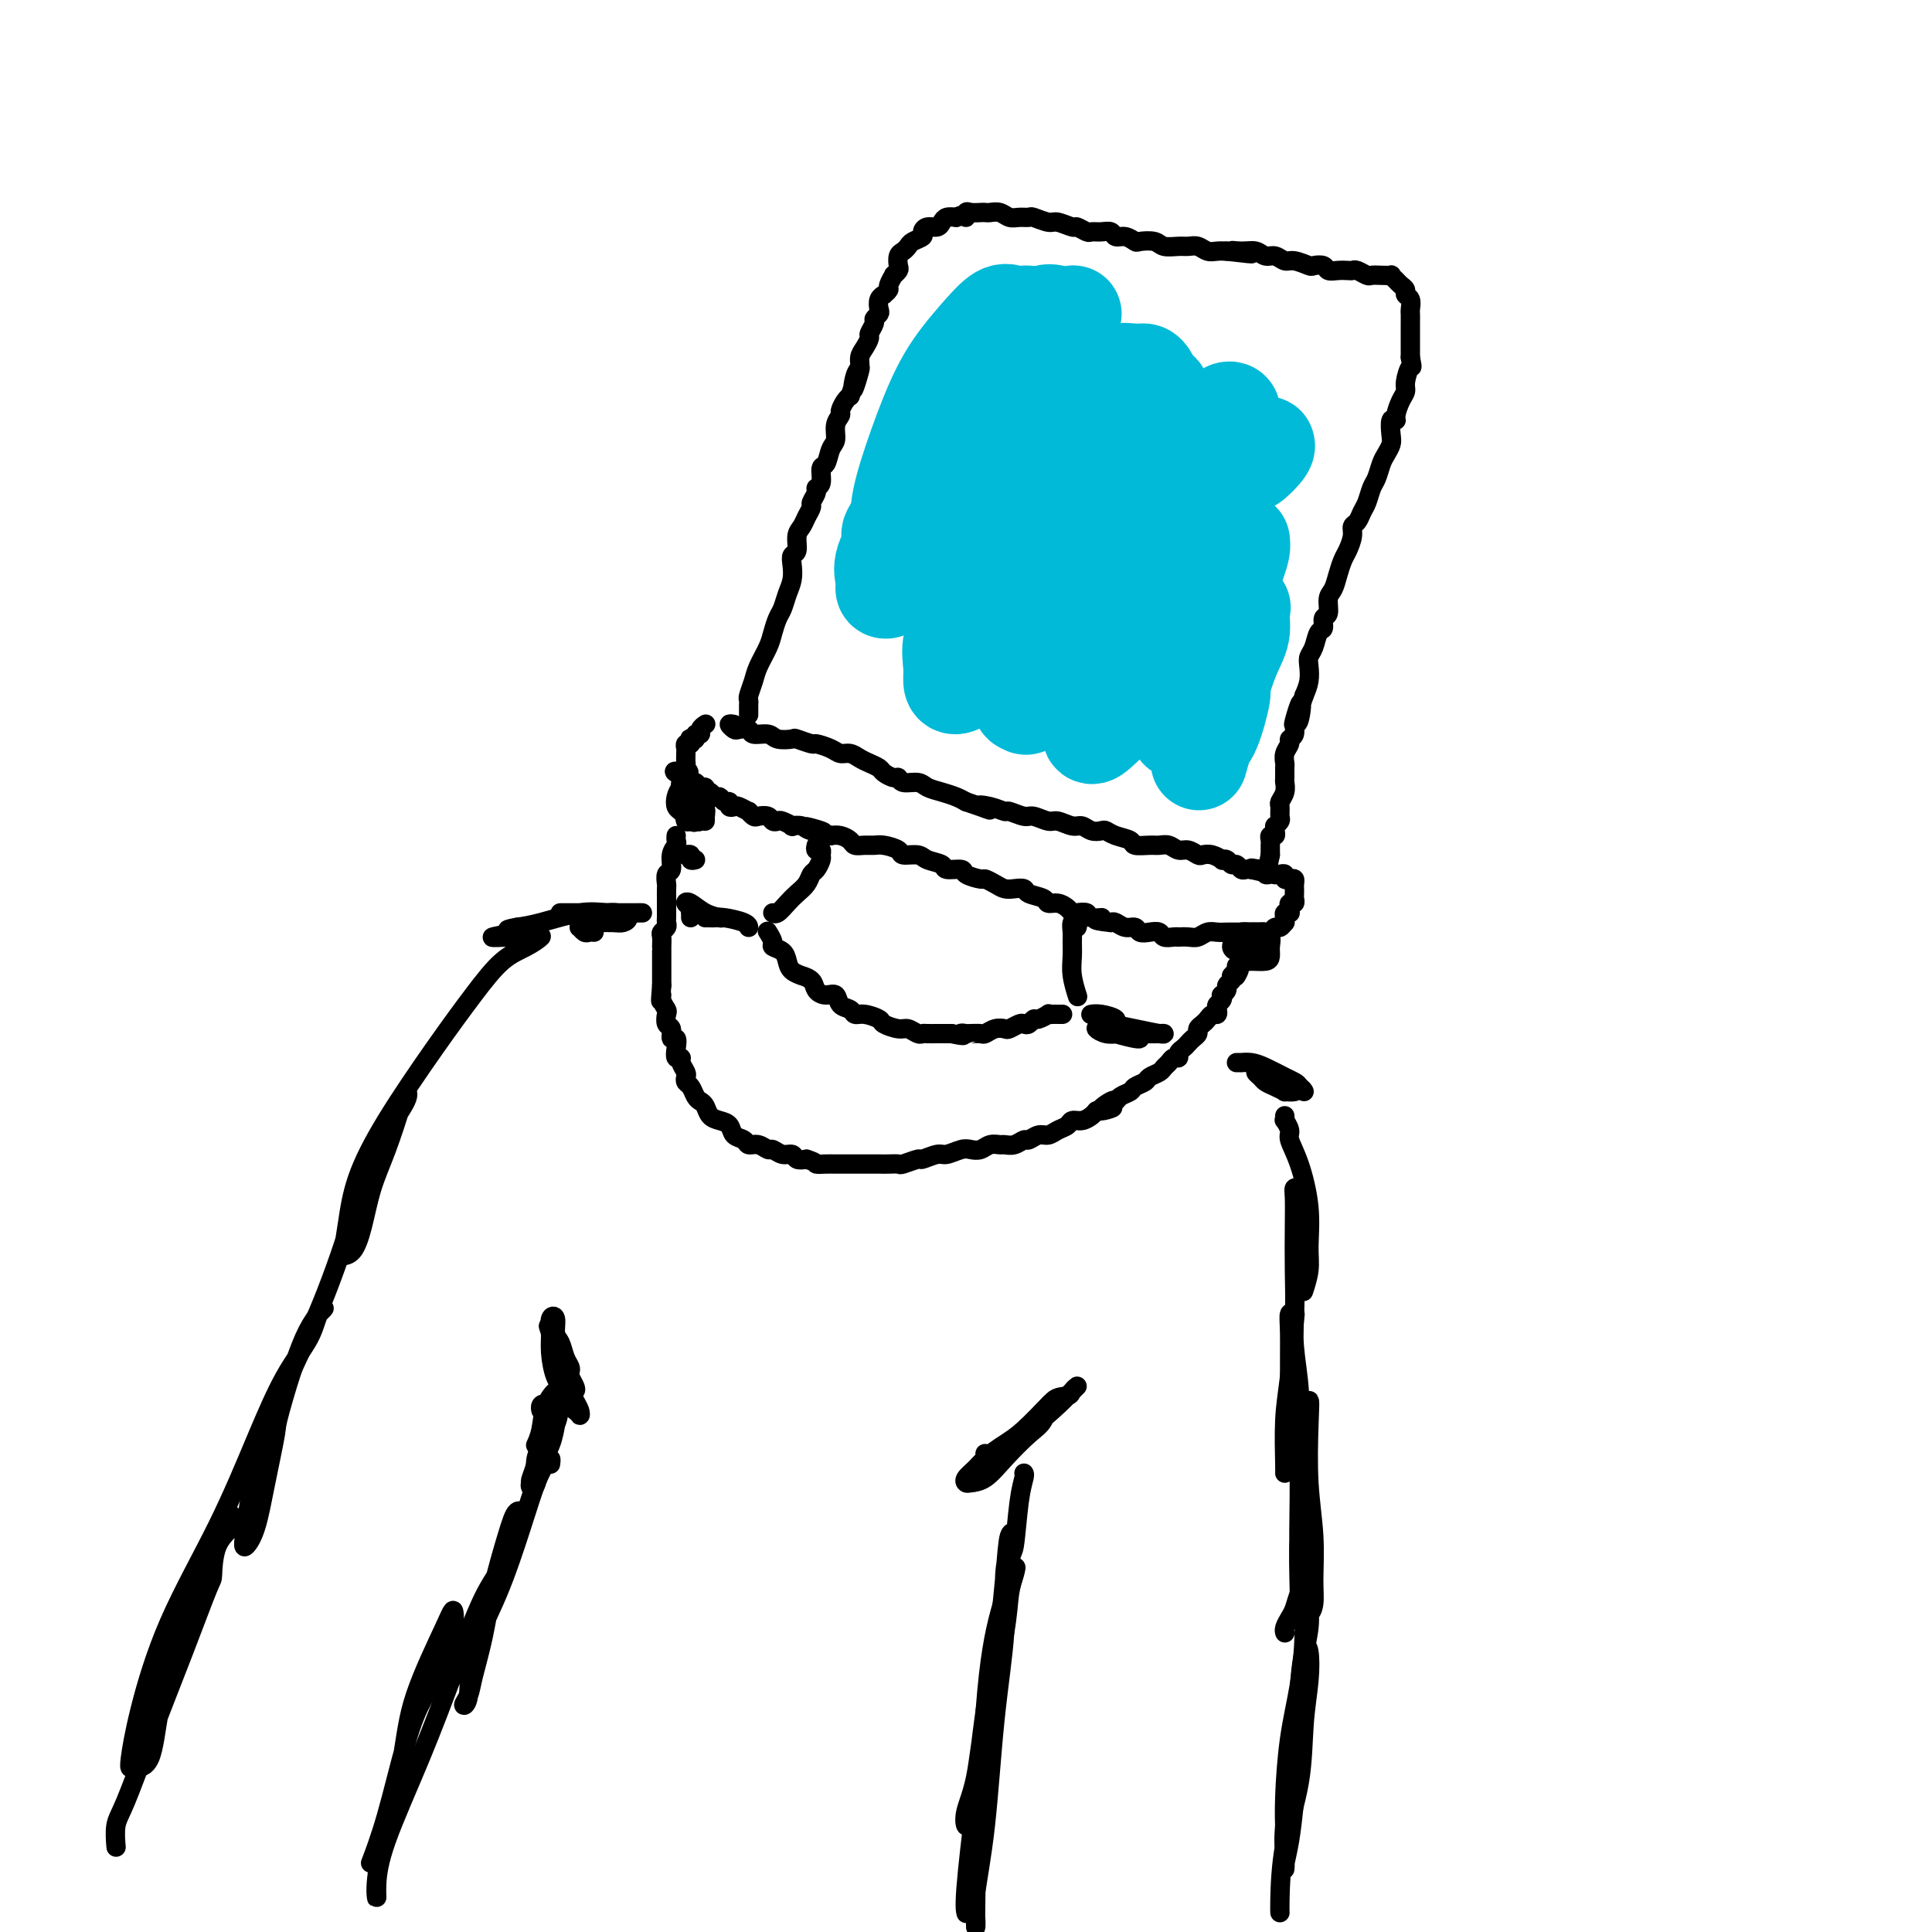 <svg viewBox='0 0 400 400' version='1.1' xmlns='http://www.w3.org/2000/svg' xmlns:xlink='http://www.w3.org/1999/xlink'><g fill='none' stroke='#000000' stroke-width='4' stroke-linecap='round' stroke-linejoin='round'><path d='M155,148c0.002,-0.337 0.004,-0.674 0,-1c-0.004,-0.326 -0.013,-0.641 0,-1c0.013,-0.359 0.049,-0.760 0,-1c-0.049,-0.240 -0.182,-0.318 0,-1c0.182,-0.682 0.679,-1.968 1,-3c0.321,-1.032 0.467,-1.809 1,-3c0.533,-1.191 1.452,-2.797 2,-4c0.548,-1.203 0.725,-2.002 1,-3c0.275,-0.998 0.648,-2.196 1,-3c0.352,-0.804 0.682,-1.214 1,-2c0.318,-0.786 0.625,-1.949 1,-3c0.375,-1.051 0.818,-1.990 1,-3c0.182,-1.010 0.104,-2.091 0,-3c-0.104,-0.909 -0.236,-1.647 0,-2c0.236,-0.353 0.838,-0.322 1,-1c0.162,-0.678 -0.115,-2.064 0,-3c0.115,-0.936 0.623,-1.420 1,-2c0.377,-0.580 0.622,-1.255 1,-2c0.378,-0.745 0.890,-1.559 1,-2c0.110,-0.441 -0.182,-0.507 0,-1c0.182,-0.493 0.836,-1.411 1,-2c0.164,-0.589 -0.164,-0.847 0,-1c0.164,-0.153 0.818,-0.200 1,-1c0.182,-0.800 -0.110,-2.353 0,-3c0.110,-0.647 0.622,-0.387 1,-1c0.378,-0.613 0.622,-2.100 1,-3c0.378,-0.900 0.889,-1.215 1,-2c0.111,-0.785 -0.177,-2.042 0,-3c0.177,-0.958 0.821,-1.618 1,-2c0.179,-0.382 -0.106,-0.488 0,-1c0.106,-0.512 0.602,-1.432 1,-2c0.398,-0.568 0.699,-0.784 1,-1'/><path d='M176,82c3.492,-10.567 1.723,-3.986 1,-2c-0.723,1.986 -0.400,-0.624 0,-2c0.400,-1.376 0.877,-1.520 1,-2c0.123,-0.480 -0.106,-1.298 0,-2c0.106,-0.702 0.549,-1.287 1,-2c0.451,-0.713 0.909,-1.553 1,-2c0.091,-0.447 -0.186,-0.500 0,-1c0.186,-0.500 0.833,-1.447 1,-2c0.167,-0.553 -0.147,-0.713 0,-1c0.147,-0.287 0.756,-0.703 1,-1c0.244,-0.297 0.122,-0.475 0,-1c-0.122,-0.525 -0.244,-1.396 0,-2c0.244,-0.604 0.854,-0.940 1,-1c0.146,-0.060 -0.172,0.157 0,0c0.172,-0.157 0.834,-0.686 1,-1c0.166,-0.314 -0.166,-0.412 0,-1c0.166,-0.588 0.828,-1.667 1,-2c0.172,-0.333 -0.147,0.080 0,0c0.147,-0.080 0.761,-0.651 1,-1c0.239,-0.349 0.104,-0.475 0,-1c-0.104,-0.525 -0.178,-1.450 0,-2c0.178,-0.550 0.607,-0.724 1,-1c0.393,-0.276 0.748,-0.652 1,-1c0.252,-0.348 0.400,-0.667 1,-1c0.600,-0.333 1.652,-0.681 2,-1c0.348,-0.319 -0.010,-0.611 0,-1c0.010,-0.389 0.387,-0.875 1,-1c0.613,-0.125 1.463,0.111 2,0c0.537,-0.111 0.760,-0.568 1,-1c0.240,-0.432 0.497,-0.838 1,-1c0.503,-0.162 1.251,-0.081 2,0'/><path d='M198,45c2.318,-1.177 2.113,-0.119 2,0c-0.113,0.119 -0.133,-0.700 0,-1c0.133,-0.300 0.420,-0.081 1,0c0.580,0.081 1.454,0.026 2,0c0.546,-0.026 0.765,-0.021 1,0c0.235,0.021 0.487,0.058 1,0c0.513,-0.058 1.287,-0.213 2,0c0.713,0.213 1.364,0.793 2,1c0.636,0.207 1.257,0.040 2,0c0.743,-0.040 1.607,0.046 2,0c0.393,-0.046 0.314,-0.224 1,0c0.686,0.224 2.138,0.848 3,1c0.862,0.152 1.133,-0.170 2,0c0.867,0.170 2.329,0.830 3,1c0.671,0.170 0.551,-0.152 1,0c0.449,0.152 1.468,0.777 2,1c0.532,0.223 0.579,0.045 1,0c0.421,-0.045 1.216,0.044 2,0c0.784,-0.044 1.556,-0.222 2,0c0.444,0.222 0.560,0.843 1,1c0.440,0.157 1.205,-0.150 2,0c0.795,0.150 1.620,0.758 2,1c0.380,0.242 0.314,0.118 1,0c0.686,-0.118 2.123,-0.229 3,0c0.877,0.229 1.194,0.797 2,1c0.806,0.203 2.103,0.040 3,0c0.897,-0.040 1.395,0.042 2,0c0.605,-0.042 1.317,-0.207 2,0c0.683,0.207 1.338,0.787 2,1c0.662,0.213 1.332,0.061 2,0c0.668,-0.061 1.334,-0.030 2,0'/><path d='M254,52c9.097,1.078 3.841,0.274 2,0c-1.841,-0.274 -0.266,-0.017 1,0c1.266,0.017 2.225,-0.207 3,0c0.775,0.207 1.367,0.844 2,1c0.633,0.156 1.306,-0.168 2,0c0.694,0.168 1.408,0.829 2,1c0.592,0.171 1.061,-0.146 2,0c0.939,0.146 2.348,0.757 3,1c0.652,0.243 0.545,0.118 1,0c0.455,-0.118 1.470,-0.227 2,0c0.530,0.227 0.575,0.792 1,1c0.425,0.208 1.231,0.060 2,0c0.769,-0.060 1.501,-0.030 2,0c0.499,0.030 0.766,0.061 1,0c0.234,-0.061 0.435,-0.212 1,0c0.565,0.212 1.496,0.788 2,1c0.504,0.212 0.583,0.060 1,0c0.417,-0.060 1.172,-0.027 2,0c0.828,0.027 1.728,0.049 2,0c0.272,-0.049 -0.086,-0.167 0,0c0.086,0.167 0.615,0.621 1,1c0.385,0.379 0.625,0.683 1,1c0.375,0.317 0.885,0.647 1,1c0.115,0.353 -0.165,0.728 0,1c0.165,0.272 0.776,0.440 1,1c0.224,0.560 0.060,1.514 0,2c-0.060,0.486 -0.016,0.506 0,1c0.016,0.494 0.004,1.462 0,2c-0.004,0.538 -0.001,0.645 0,1c0.001,0.355 0.000,0.959 0,2c-0.000,1.041 -0.000,2.521 0,4'/><path d='M292,74c0.528,2.773 0.348,1.706 0,2c-0.348,0.294 -0.863,1.950 -1,3c-0.137,1.050 0.103,1.494 0,2c-0.103,0.506 -0.550,1.074 -1,2c-0.450,0.926 -0.904,2.212 -1,3c-0.096,0.788 0.168,1.079 0,1c-0.168,-0.079 -0.766,-0.528 -1,0c-0.234,0.528 -0.104,2.032 0,3c0.104,0.968 0.183,1.399 0,2c-0.183,0.601 -0.626,1.372 -1,2c-0.374,0.628 -0.678,1.112 -1,2c-0.322,0.888 -0.663,2.178 -1,3c-0.337,0.822 -0.669,1.175 -1,2c-0.331,0.825 -0.662,2.121 -1,3c-0.338,0.879 -0.682,1.342 -1,2c-0.318,0.658 -0.610,1.512 -1,2c-0.390,0.488 -0.878,0.609 -1,1c-0.122,0.391 0.122,1.053 0,2c-0.122,0.947 -0.611,2.178 -1,3c-0.389,0.822 -0.677,1.236 -1,2c-0.323,0.764 -0.679,1.877 -1,3c-0.321,1.123 -0.607,2.256 -1,3c-0.393,0.744 -0.893,1.101 -1,2c-0.107,0.899 0.179,2.342 0,3c-0.179,0.658 -0.822,0.533 -1,1c-0.178,0.467 0.110,1.528 0,2c-0.110,0.472 -0.617,0.356 -1,1c-0.383,0.644 -0.641,2.048 -1,3c-0.359,0.952 -0.818,1.451 -1,2c-0.182,0.549 -0.088,1.148 0,2c0.088,0.852 0.168,1.958 0,3c-0.168,1.042 -0.584,2.021 -1,3'/><path d='M270,144c-3.647,11.108 -1.766,3.880 -1,2c0.766,-1.880 0.416,1.590 0,3c-0.416,1.410 -0.900,0.762 -1,1c-0.100,0.238 0.183,1.363 0,2c-0.183,0.637 -0.834,0.785 -1,1c-0.166,0.215 0.152,0.495 0,1c-0.152,0.505 -0.773,1.234 -1,2c-0.227,0.766 -0.060,1.570 0,2c0.060,0.430 0.012,0.486 0,1c-0.012,0.514 0.011,1.484 0,2c-0.011,0.516 -0.056,0.576 0,1c0.056,0.424 0.212,1.213 0,2c-0.212,0.787 -0.793,1.574 -1,2c-0.207,0.426 -0.041,0.492 0,1c0.041,0.508 -0.042,1.459 0,2c0.042,0.541 0.208,0.671 0,1c-0.208,0.329 -0.792,0.858 -1,1c-0.208,0.142 -0.042,-0.103 0,0c0.042,0.103 -0.041,0.553 0,1c0.041,0.447 0.207,0.889 0,1c-0.207,0.111 -0.788,-0.111 -1,0c-0.212,0.111 -0.057,0.555 0,1c0.057,0.445 0.015,0.893 0,1c-0.015,0.107 -0.004,-0.125 0,0c0.004,0.125 0.001,0.607 0,1c-0.001,0.393 -0.001,0.696 0,1'/><path d='M263,177c-1.167,5.500 -0.583,2.750 0,0'/><path d='M152,150c-0.521,-0.111 -1.042,-0.222 -1,0c0.042,0.222 0.648,0.776 1,1c0.352,0.224 0.449,0.116 1,0c0.551,-0.116 1.556,-0.241 2,0c0.444,0.241 0.326,0.848 1,1c0.674,0.152 2.139,-0.151 3,0c0.861,0.151 1.118,0.758 2,1c0.882,0.242 2.390,0.120 3,0c0.610,-0.120 0.323,-0.238 1,0c0.677,0.238 2.317,0.834 3,1c0.683,0.166 0.410,-0.096 1,0c0.590,0.096 2.045,0.551 3,1c0.955,0.449 1.412,0.894 2,1c0.588,0.106 1.308,-0.127 2,0c0.692,0.127 1.355,0.612 2,1c0.645,0.388 1.273,0.677 2,1c0.727,0.323 1.555,0.679 2,1c0.445,0.321 0.507,0.607 1,1c0.493,0.393 1.415,0.893 2,1c0.585,0.107 0.831,-0.179 1,0c0.169,0.179 0.261,0.821 1,1c0.739,0.179 2.123,-0.107 3,0c0.877,0.107 1.245,0.606 2,1c0.755,0.394 1.895,0.683 3,1c1.105,0.317 2.173,0.662 3,1c0.827,0.338 1.414,0.669 2,1'/><path d='M200,166c8.031,2.719 4.109,1.517 3,1c-1.109,-0.517 0.594,-0.350 2,0c1.406,0.350 2.516,0.882 3,1c0.484,0.118 0.341,-0.180 1,0c0.659,0.180 2.120,0.837 3,1c0.880,0.163 1.180,-0.168 2,0c0.820,0.168 2.159,0.833 3,1c0.841,0.167 1.185,-0.165 2,0c0.815,0.165 2.102,0.828 3,1c0.898,0.172 1.408,-0.147 2,0c0.592,0.147 1.266,0.760 2,1c0.734,0.240 1.529,0.107 2,0c0.471,-0.107 0.619,-0.186 1,0c0.381,0.186 0.994,0.639 2,1c1.006,0.361 2.405,0.632 3,1c0.595,0.368 0.386,0.835 1,1c0.614,0.165 2.051,0.029 3,0c0.949,-0.029 1.410,0.048 2,0c0.590,-0.048 1.309,-0.223 2,0c0.691,0.223 1.353,0.843 2,1c0.647,0.157 1.277,-0.150 2,0c0.723,0.150 1.538,0.759 2,1c0.462,0.241 0.572,0.116 1,0c0.428,-0.116 1.175,-0.223 2,0c0.825,0.223 1.726,0.777 2,1c0.274,0.223 -0.081,0.116 0,0c0.081,-0.116 0.599,-0.241 1,0c0.401,0.241 0.685,0.849 1,1c0.315,0.151 0.662,-0.155 1,0c0.338,0.155 0.668,0.773 1,1c0.332,0.227 0.666,0.065 1,0c0.334,-0.065 0.667,-0.032 1,0'/><path d='M259,180c9.310,2.161 3.086,0.565 1,0c-2.086,-0.565 -0.034,-0.099 1,0c1.034,0.099 1.050,-0.169 1,0c-0.050,0.169 -0.167,0.776 0,1c0.167,0.224 0.618,0.064 1,0c0.382,-0.064 0.693,-0.031 1,0c0.307,0.031 0.608,0.060 1,0c0.392,-0.060 0.876,-0.210 1,0c0.124,0.210 -0.110,0.778 0,1c0.110,0.222 0.565,0.097 1,0c0.435,-0.097 0.849,-0.167 1,0c0.151,0.167 0.040,0.569 0,1c-0.040,0.431 -0.010,0.890 0,1c0.010,0.110 -0.001,-0.129 0,0c0.001,0.129 0.014,0.626 0,1c-0.014,0.374 -0.055,0.626 0,1c0.055,0.374 0.207,0.870 0,1c-0.207,0.130 -0.773,-0.106 -1,0c-0.227,0.106 -0.113,0.553 0,1'/><path d='M267,188c-0.171,1.152 -0.099,1.031 0,1c0.099,-0.031 0.223,0.029 0,0c-0.223,-0.029 -0.795,-0.147 -1,0c-0.205,0.147 -0.044,0.560 0,1c0.044,0.440 -0.030,0.906 0,1c0.030,0.094 0.162,-0.185 0,0c-0.162,0.185 -0.620,0.834 -1,1c-0.380,0.166 -0.682,-0.152 -1,0c-0.318,0.152 -0.653,0.773 -1,1c-0.347,0.227 -0.708,0.061 -1,0c-0.292,-0.061 -0.515,-0.016 -1,0c-0.485,0.016 -1.232,0.005 -2,0c-0.768,-0.005 -1.557,-0.002 -2,0c-0.443,0.002 -0.542,0.004 -1,0c-0.458,-0.004 -1.277,-0.015 -2,0c-0.723,0.015 -1.350,0.057 -2,0c-0.650,-0.057 -1.322,-0.211 -2,0c-0.678,0.211 -1.360,0.788 -2,1c-0.640,0.212 -1.236,0.058 -2,0c-0.764,-0.058 -1.695,-0.019 -2,0c-0.305,0.019 0.018,0.019 0,0c-0.018,-0.019 -0.376,-0.057 -1,0c-0.624,0.057 -1.514,0.207 -2,0c-0.486,-0.207 -0.567,-0.773 -1,-1c-0.433,-0.227 -1.219,-0.117 -2,0c-0.781,0.117 -1.557,0.241 -2,0c-0.443,-0.241 -0.552,-0.848 -1,-1c-0.448,-0.152 -1.236,0.151 -2,0c-0.764,-0.151 -1.504,-0.758 -2,-1c-0.496,-0.242 -0.748,-0.121 -1,0'/><path d='M230,191c-5.445,-0.552 -2.558,-0.932 -2,-1c0.558,-0.068 -1.212,0.175 -2,0c-0.788,-0.175 -0.595,-0.769 -1,-1c-0.405,-0.231 -1.408,-0.100 -2,0c-0.592,0.100 -0.772,0.167 -1,0c-0.228,-0.167 -0.503,-0.569 -1,-1c-0.497,-0.431 -1.218,-0.890 -2,-1c-0.782,-0.110 -1.627,0.128 -2,0c-0.373,-0.128 -0.274,-0.622 -1,-1c-0.726,-0.378 -2.277,-0.640 -3,-1c-0.723,-0.360 -0.618,-0.818 -1,-1c-0.382,-0.182 -1.252,-0.086 -2,0c-0.748,0.086 -1.374,0.164 -2,0c-0.626,-0.164 -1.251,-0.570 -2,-1c-0.749,-0.430 -1.623,-0.885 -2,-1c-0.377,-0.115 -0.256,0.110 -1,0c-0.744,-0.110 -2.353,-0.554 -3,-1c-0.647,-0.446 -0.332,-0.894 -1,-1c-0.668,-0.106 -2.320,0.130 -3,0c-0.680,-0.130 -0.390,-0.626 -1,-1c-0.610,-0.374 -2.121,-0.626 -3,-1c-0.879,-0.374 -1.128,-0.871 -2,-1c-0.872,-0.129 -2.369,0.109 -3,0c-0.631,-0.109 -0.397,-0.564 -1,-1c-0.603,-0.436 -2.045,-0.852 -3,-1c-0.955,-0.148 -1.425,-0.029 -2,0c-0.575,0.029 -1.256,-0.031 -2,0c-0.744,0.031 -1.550,0.153 -2,0c-0.450,-0.153 -0.544,-0.580 -1,-1c-0.456,-0.420 -1.273,-0.834 -2,-1c-0.727,-0.166 -1.363,-0.083 -2,0'/><path d='M172,173c-9.327,-3.027 -3.646,-1.595 -2,-1c1.646,0.595 -0.743,0.352 -2,0c-1.257,-0.352 -1.383,-0.812 -2,-1c-0.617,-0.188 -1.724,-0.102 -2,0c-0.276,0.102 0.278,0.220 0,0c-0.278,-0.220 -1.388,-0.777 -2,-1c-0.612,-0.223 -0.727,-0.111 -1,0c-0.273,0.111 -0.704,0.222 -1,0c-0.296,-0.222 -0.456,-0.776 -1,-1c-0.544,-0.224 -1.473,-0.116 -2,0c-0.527,0.116 -0.652,0.241 -1,0c-0.348,-0.241 -0.920,-0.848 -1,-1c-0.080,-0.152 0.333,0.151 0,0c-0.333,-0.151 -1.413,-0.757 -2,-1c-0.587,-0.243 -0.682,-0.122 -1,0c-0.318,0.122 -0.859,0.244 -1,0c-0.141,-0.244 0.117,-0.854 0,-1c-0.117,-0.146 -0.609,0.171 -1,0c-0.391,-0.171 -0.679,-0.829 -1,-1c-0.321,-0.171 -0.674,0.146 -1,0c-0.326,-0.146 -0.626,-0.756 -1,-1c-0.374,-0.244 -0.821,-0.122 -1,0c-0.179,0.122 -0.089,0.244 0,0c0.089,-0.244 0.179,-0.853 0,-1c-0.179,-0.147 -0.625,0.167 -1,0c-0.375,-0.167 -0.678,-0.814 -1,-1c-0.322,-0.186 -0.663,0.090 -1,0c-0.337,-0.090 -0.668,-0.545 -1,-1'/><path d='M142,161c-4.641,-2.041 -1.244,-1.142 0,-1c1.244,0.142 0.333,-0.472 0,-1c-0.333,-0.528 -0.090,-0.969 0,-1c0.090,-0.031 0.028,0.346 0,0c-0.028,-0.346 -0.021,-1.417 0,-2c0.021,-0.583 0.057,-0.678 0,-1c-0.057,-0.322 -0.207,-0.870 0,-1c0.207,-0.130 0.772,0.157 1,0c0.228,-0.157 0.118,-0.759 0,-1c-0.118,-0.241 -0.243,-0.120 0,0c0.243,0.120 0.853,0.239 1,0c0.147,-0.239 -0.171,-0.835 0,-1c0.171,-0.165 0.829,0.100 1,0c0.171,-0.100 -0.146,-0.565 0,-1c0.146,-0.435 0.756,-0.838 1,-1c0.244,-0.162 0.122,-0.081 0,0'/><path d='M169,175c-0.115,0.449 -0.230,0.898 0,1c0.230,0.102 0.805,-0.142 1,0c0.195,0.142 0.012,0.671 0,1c-0.012,0.329 0.149,0.458 0,1c-0.149,0.542 -0.606,1.496 -1,2c-0.394,0.504 -0.725,0.559 -1,1c-0.275,0.441 -0.494,1.267 -1,2c-0.506,0.733 -1.299,1.373 -2,2c-0.701,0.627 -1.312,1.240 -2,2c-0.688,0.760 -1.455,1.666 -2,2c-0.545,0.334 -0.870,0.095 -1,0c-0.130,-0.095 -0.065,-0.048 0,0'/><path d='M223,192c0.113,-0.373 0.227,-0.747 0,-1c-0.227,-0.253 -0.794,-0.386 -1,0c-0.206,0.386 -0.051,1.292 0,2c0.051,0.708 -0.000,1.219 0,2c0.000,0.781 0.053,1.831 0,3c-0.053,1.169 -0.210,2.458 0,4c0.210,1.542 0.787,3.338 1,4c0.213,0.662 0.061,0.189 0,0c-0.061,-0.189 -0.030,-0.095 0,0'/><path d='M159,193c0.034,0.054 0.068,0.108 0,0c-0.068,-0.108 -0.239,-0.377 0,0c0.239,0.377 0.889,1.400 1,2c0.111,0.600 -0.316,0.778 0,1c0.316,0.222 1.375,0.490 2,1c0.625,0.510 0.815,1.263 1,2c0.185,0.737 0.363,1.458 1,2c0.637,0.542 1.731,0.906 2,1c0.269,0.094 -0.289,-0.082 0,0c0.289,0.082 1.424,0.421 2,1c0.576,0.579 0.592,1.398 1,2c0.408,0.602 1.208,0.988 2,1c0.792,0.012 1.576,-0.352 2,0c0.424,0.352 0.489,1.418 1,2c0.511,0.582 1.469,0.681 2,1c0.531,0.319 0.635,0.860 1,1c0.365,0.140 0.989,-0.121 2,0c1.011,0.121 2.407,0.625 3,1c0.593,0.375 0.383,0.622 1,1c0.617,0.378 2.062,0.886 3,1c0.938,0.114 1.368,-0.166 2,0c0.632,0.166 1.464,0.776 2,1c0.536,0.224 0.776,0.060 1,0c0.224,-0.060 0.431,-0.016 1,0c0.569,0.016 1.499,0.004 2,0c0.501,-0.004 0.572,-0.001 1,0c0.428,0.001 1.214,0.001 2,0'/><path d='M197,214c3.639,0.773 2.236,0.207 2,0c-0.236,-0.207 0.696,-0.054 1,0c0.304,0.054 -0.018,0.011 0,0c0.018,-0.011 0.376,0.011 1,0c0.624,-0.011 1.514,-0.054 2,0c0.486,0.054 0.568,0.207 1,0c0.432,-0.207 1.215,-0.774 2,-1c0.785,-0.226 1.572,-0.112 2,0c0.428,0.112 0.496,0.222 1,0c0.504,-0.222 1.443,-0.776 2,-1c0.557,-0.224 0.731,-0.116 1,0c0.269,0.116 0.631,0.241 1,0c0.369,-0.241 0.743,-0.849 1,-1c0.257,-0.151 0.397,0.156 1,0c0.603,-0.156 1.668,-0.774 2,-1c0.332,-0.226 -0.068,-0.061 0,0c0.068,0.061 0.606,0.016 1,0c0.394,-0.016 0.645,-0.004 1,0c0.355,0.004 0.816,0.001 1,0c0.184,-0.001 0.092,-0.001 0,0'/><path d='M146,170c0.000,-0.422 0.000,-0.844 0,-1c0.000,-0.156 0.000,-0.044 0,0c0.000,0.044 0.000,0.022 0,0'/><path d='M146,169c-0.013,-0.382 -0.046,-0.835 0,-1c0.046,-0.165 0.171,-0.040 0,0c-0.171,0.040 -0.638,-0.004 -1,0c-0.362,0.004 -0.620,0.058 -1,0c-0.380,-0.058 -0.884,-0.226 -1,0c-0.116,0.226 0.154,0.846 0,1c-0.154,0.154 -0.732,-0.158 -1,0c-0.268,0.158 -0.226,0.785 0,1c0.226,0.215 0.635,0.017 1,0c0.365,-0.017 0.687,0.146 1,0c0.313,-0.146 0.617,-0.602 1,-1c0.383,-0.398 0.846,-0.737 1,-1c0.154,-0.263 0.000,-0.450 0,-1c-0.000,-0.550 0.154,-1.465 0,-2c-0.154,-0.535 -0.616,-0.691 -1,-1c-0.384,-0.309 -0.691,-0.770 -1,-1c-0.309,-0.230 -0.619,-0.230 -1,0c-0.381,0.230 -0.834,0.691 -1,1c-0.166,0.309 -0.045,0.468 0,1c0.045,0.532 0.013,1.438 0,2c-0.013,0.562 -0.006,0.781 0,1'/><path d='M142,168c-0.419,0.941 -0.466,0.795 0,1c0.466,0.205 1.446,0.761 2,1c0.554,0.239 0.681,0.162 1,0c0.319,-0.162 0.830,-0.410 1,-1c0.170,-0.590 -0.001,-1.521 0,-2c0.001,-0.479 0.173,-0.507 0,-1c-0.173,-0.493 -0.691,-1.450 -1,-2c-0.309,-0.550 -0.408,-0.694 -1,-1c-0.592,-0.306 -1.675,-0.773 -2,-1c-0.325,-0.227 0.109,-0.212 0,0c-0.109,0.212 -0.762,0.621 -1,1c-0.238,0.379 -0.060,0.728 0,1c0.060,0.272 0.001,0.468 0,1c-0.001,0.532 0.055,1.400 0,2c-0.055,0.600 -0.221,0.933 0,1c0.221,0.067 0.829,-0.132 1,0c0.171,0.132 -0.094,0.596 0,1c0.094,0.404 0.548,0.747 1,1c0.452,0.253 0.903,0.415 1,0c0.097,-0.415 -0.159,-1.408 0,-2c0.159,-0.592 0.732,-0.785 1,-1c0.268,-0.215 0.230,-0.453 0,-1c-0.230,-0.547 -0.654,-1.402 -1,-2c-0.346,-0.598 -0.615,-0.939 -1,-1c-0.385,-0.061 -0.888,0.159 -1,0c-0.112,-0.159 0.165,-0.696 0,-1c-0.165,-0.304 -0.772,-0.376 -1,0c-0.228,0.376 -0.076,1.201 0,2c0.076,0.799 0.076,1.574 0,2c-0.076,0.426 -0.228,0.504 0,1c0.228,0.496 0.834,1.411 1,2c0.166,0.589 -0.109,0.851 0,1c0.109,0.149 0.603,0.185 1,0c0.397,-0.185 0.699,-0.593 1,-1'/><path d='M144,169c0.538,0.661 0.883,-1.185 1,-2c0.117,-0.815 0.008,-0.597 0,-1c-0.008,-0.403 0.086,-1.426 0,-2c-0.086,-0.574 -0.352,-0.698 -1,-1c-0.648,-0.302 -1.677,-0.782 -2,-1c-0.323,-0.218 0.060,-0.175 0,0c-0.060,0.175 -0.562,0.481 -1,1c-0.438,0.519 -0.812,1.250 -1,2c-0.188,0.750 -0.191,1.519 0,2c0.191,0.481 0.576,0.675 1,1c0.424,0.325 0.888,0.782 1,1c0.112,0.218 -0.127,0.199 0,0c0.127,-0.199 0.619,-0.576 1,-1c0.381,-0.424 0.652,-0.895 1,-1c0.348,-0.105 0.773,0.154 1,0c0.227,-0.154 0.257,-0.722 0,-1c-0.257,-0.278 -0.800,-0.267 -1,0c-0.200,0.267 -0.057,0.791 0,1c0.057,0.209 0.029,0.105 0,0'/><path d='M260,196c-0.340,-0.429 -0.680,-0.858 -1,-1c-0.320,-0.142 -0.621,0.003 -1,0c-0.379,-0.003 -0.835,-0.155 -1,0c-0.165,0.155 -0.039,0.616 0,1c0.039,0.384 -0.007,0.692 0,1c0.007,0.308 0.069,0.616 0,1c-0.069,0.384 -0.267,0.843 0,1c0.267,0.157 1.001,0.011 2,0c0.999,-0.011 2.263,0.112 3,0c0.737,-0.112 0.947,-0.461 1,-1c0.053,-0.539 -0.052,-1.269 0,-2c0.052,-0.731 0.260,-1.462 0,-2c-0.260,-0.538 -0.988,-0.884 -2,-1c-1.012,-0.116 -2.306,-0.003 -3,0c-0.694,0.003 -0.786,-0.104 -1,0c-0.214,0.104 -0.549,0.420 -1,1c-0.451,0.580 -1.018,1.424 -1,2c0.018,0.576 0.622,0.884 1,1c0.378,0.116 0.532,0.039 1,0c0.468,-0.039 1.252,-0.038 2,0c0.748,0.038 1.461,0.115 2,0c0.539,-0.115 0.903,-0.423 1,-1c0.097,-0.577 -0.073,-1.423 0,-2c0.073,-0.577 0.387,-0.884 0,-1c-0.387,-0.116 -1.477,-0.041 -2,0c-0.523,0.041 -0.480,0.050 -1,0c-0.520,-0.050 -1.603,-0.158 -2,0c-0.397,0.158 -0.107,0.581 0,1c0.107,0.419 0.031,0.834 0,1c-0.031,0.166 -0.015,0.083 0,0'/><path d='M144,178c-0.453,0.113 -0.906,0.226 -1,0c-0.094,-0.226 0.171,-0.793 0,-1c-0.171,-0.207 -0.777,-0.056 -1,0c-0.223,0.056 -0.064,0.016 0,0c0.064,-0.016 0.032,-0.008 0,0'/><path d='M140,173c-0.033,0.347 -0.065,0.694 0,1c0.065,0.306 0.228,0.572 0,1c-0.228,0.428 -0.846,1.016 -1,2c-0.154,0.984 0.155,2.362 0,3c-0.155,0.638 -0.774,0.537 -1,1c-0.226,0.463 -0.061,1.490 0,2c0.061,0.510 0.016,0.504 0,1c-0.016,0.496 -0.005,1.495 0,2c0.005,0.505 0.002,0.516 0,1c-0.002,0.484 -0.004,1.439 0,2c0.004,0.561 0.015,0.727 0,1c-0.015,0.273 -0.057,0.654 0,1c0.057,0.346 0.211,0.657 0,1c-0.211,0.343 -0.789,0.717 -1,1c-0.211,0.283 -0.057,0.475 0,1c0.057,0.525 0.015,1.383 0,2c-0.015,0.617 -0.004,0.991 0,1c0.004,0.009 0.001,-0.349 0,0c-0.001,0.349 -0.000,1.406 0,2c0.000,0.594 0.000,0.726 0,1c-0.000,0.274 -0.000,0.689 0,1c0.000,0.311 0.000,0.517 0,1c-0.000,0.483 -0.000,1.241 0,2'/><path d='M137,204c-0.448,5.218 -0.069,2.764 0,2c0.069,-0.764 -0.174,0.161 0,1c0.174,0.839 0.764,1.592 1,2c0.236,0.408 0.120,0.472 0,1c-0.120,0.528 -0.242,1.520 0,2c0.242,0.480 0.848,0.448 1,1c0.152,0.552 -0.151,1.688 0,2c0.151,0.312 0.758,-0.202 1,0c0.242,0.202 0.121,1.119 0,2c-0.121,0.881 -0.243,1.728 0,2c0.243,0.272 0.849,-0.029 1,0c0.151,0.029 -0.153,0.388 0,1c0.153,0.612 0.762,1.477 1,2c0.238,0.523 0.105,0.704 0,1c-0.105,0.296 -0.183,0.708 0,1c0.183,0.292 0.626,0.463 1,1c0.374,0.537 0.680,1.439 1,2c0.320,0.561 0.653,0.779 1,1c0.347,0.221 0.708,0.444 1,1c0.292,0.556 0.516,1.444 1,2c0.484,0.556 1.228,0.780 2,1c0.772,0.220 1.571,0.436 2,1c0.429,0.564 0.486,1.476 1,2c0.514,0.524 1.485,0.661 2,1c0.515,0.339 0.574,0.879 1,1c0.426,0.121 1.217,-0.179 2,0c0.783,0.179 1.557,0.836 2,1c0.443,0.164 0.555,-0.166 1,0c0.445,0.166 1.222,0.828 2,1c0.778,0.172 1.556,-0.146 2,0c0.444,0.146 0.556,0.756 1,1c0.444,0.244 1.222,0.122 2,0'/><path d='M167,240c2.213,0.691 1.747,0.917 2,1c0.253,0.083 1.226,0.022 2,0c0.774,-0.022 1.348,-0.006 2,0c0.652,0.006 1.382,0.002 2,0c0.618,-0.002 1.126,-0.001 2,0c0.874,0.001 2.116,0.001 3,0c0.884,-0.001 1.411,-0.004 2,0c0.589,0.004 1.241,0.016 2,0c0.759,-0.016 1.625,-0.061 2,0c0.375,0.061 0.259,0.228 1,0c0.741,-0.228 2.338,-0.849 3,-1c0.662,-0.151 0.390,0.170 1,0c0.610,-0.170 2.103,-0.829 3,-1c0.897,-0.171 1.199,0.147 2,0c0.801,-0.147 2.102,-0.757 3,-1c0.898,-0.243 1.391,-0.118 2,0c0.609,0.118 1.332,0.229 2,0c0.668,-0.229 1.282,-0.797 2,-1c0.718,-0.203 1.539,-0.039 2,0c0.461,0.039 0.560,-0.046 1,0c0.440,0.046 1.220,0.223 2,0c0.780,-0.223 1.560,-0.848 2,-1c0.440,-0.152 0.542,0.167 1,0c0.458,-0.167 1.274,-0.819 2,-1c0.726,-0.181 1.363,0.110 2,0c0.637,-0.110 1.274,-0.621 2,-1c0.726,-0.379 1.543,-0.626 2,-1c0.457,-0.374 0.556,-0.873 1,-1c0.444,-0.127 1.235,0.120 2,0c0.765,-0.120 1.504,-0.606 2,-1c0.496,-0.394 0.748,-0.697 1,-1'/><path d='M227,230c6.307,-1.577 2.075,-0.019 1,0c-1.075,0.019 1.006,-1.500 2,-2c0.994,-0.500 0.900,0.021 1,0c0.100,-0.021 0.393,-0.583 1,-1c0.607,-0.417 1.528,-0.689 2,-1c0.472,-0.311 0.493,-0.661 1,-1c0.507,-0.339 1.498,-0.668 2,-1c0.502,-0.332 0.516,-0.667 1,-1c0.484,-0.333 1.440,-0.663 2,-1c0.560,-0.337 0.724,-0.682 1,-1c0.276,-0.318 0.665,-0.610 1,-1c0.335,-0.390 0.614,-0.878 1,-1c0.386,-0.122 0.877,0.122 1,0c0.123,-0.122 -0.121,-0.610 0,-1c0.121,-0.390 0.606,-0.682 1,-1c0.394,-0.318 0.697,-0.663 1,-1c0.303,-0.337 0.606,-0.667 1,-1c0.394,-0.333 0.879,-0.667 1,-1c0.121,-0.333 -0.122,-0.663 0,-1c0.122,-0.337 0.607,-0.682 1,-1c0.393,-0.318 0.693,-0.610 1,-1c0.307,-0.390 0.622,-0.878 1,-1c0.378,-0.122 0.820,0.121 1,0c0.180,-0.121 0.100,-0.606 0,-1c-0.100,-0.394 -0.219,-0.697 0,-1c0.219,-0.303 0.776,-0.606 1,-1c0.224,-0.394 0.116,-0.879 0,-1c-0.116,-0.121 -0.241,0.122 0,0c0.241,-0.122 0.848,-0.610 1,-1c0.152,-0.390 -0.151,-0.682 0,-1c0.151,-0.318 0.758,-0.662 1,-1c0.242,-0.338 0.121,-0.669 0,-1'/><path d='M255,202c2.547,-3.049 1.415,-0.673 1,0c-0.415,0.673 -0.112,-0.357 0,-1c0.112,-0.643 0.032,-0.898 0,-1c-0.032,-0.102 -0.016,-0.051 0,0'/><path d='M143,190c0.009,-0.446 0.018,-0.892 0,-1c-0.018,-0.108 -0.063,0.121 0,0c0.063,-0.121 0.235,-0.593 0,-1c-0.235,-0.407 -0.875,-0.750 -1,-1c-0.125,-0.250 0.265,-0.407 1,0c0.735,0.407 1.813,1.379 3,2c1.187,0.621 2.482,0.892 3,1c0.518,0.108 0.259,0.054 0,0'/><path d='M146,190c0.340,-0.006 0.679,-0.012 1,0c0.321,0.012 0.622,0.042 1,0c0.378,-0.042 0.833,-0.156 2,0c1.167,0.156 3.045,0.580 4,1c0.955,0.420 0.987,0.834 1,1c0.013,0.166 0.006,0.083 0,0'/><path d='M226,210c-0.130,0.024 -0.259,0.048 0,0c0.259,-0.048 0.907,-0.167 2,0c1.093,0.167 2.633,0.619 3,1c0.367,0.381 -0.438,0.691 0,1c0.438,0.309 2.120,0.619 4,1c1.880,0.381 3.959,0.834 5,1c1.041,0.166 1.044,0.045 1,0c-0.044,-0.045 -0.135,-0.016 -1,0c-0.865,0.016 -2.503,0.018 -4,0c-1.497,-0.018 -2.853,-0.055 -4,0c-1.147,0.055 -2.087,0.200 -3,0c-0.913,-0.200 -1.800,-0.747 -2,-1c-0.200,-0.253 0.286,-0.211 1,0c0.714,0.211 1.655,0.593 3,1c1.345,0.407 3.093,0.840 4,1c0.907,0.160 0.973,0.046 1,0c0.027,-0.046 0.013,-0.023 0,0'/><path d='M256,220c0.467,-0.004 0.933,-0.008 1,0c0.067,0.008 -0.267,0.030 0,0c0.267,-0.030 1.133,-0.110 2,0c0.867,0.110 1.733,0.412 3,1c1.267,0.588 2.934,1.464 4,2c1.066,0.536 1.531,0.733 2,1c0.469,0.267 0.943,0.605 1,1c0.057,0.395 -0.303,0.849 -1,1c-0.697,0.151 -1.730,-0.001 -2,0c-0.270,0.001 0.225,0.154 0,0c-0.225,-0.154 -1.168,-0.617 -2,-1c-0.832,-0.383 -1.552,-0.688 -2,-1c-0.448,-0.312 -0.623,-0.630 -1,-1c-0.377,-0.370 -0.956,-0.790 -1,-1c-0.044,-0.210 0.447,-0.210 1,0c0.553,0.210 1.167,0.631 2,1c0.833,0.369 1.883,0.687 3,1c1.117,0.313 2.301,0.623 3,1c0.699,0.377 0.914,0.822 1,1c0.086,0.178 0.043,0.089 0,0'/><path d='M266,231c0.034,0.474 0.067,0.948 0,1c-0.067,0.052 -0.235,-0.317 0,0c0.235,0.317 0.872,1.319 1,2c0.128,0.681 -0.252,1.041 0,2c0.252,0.959 1.136,2.517 2,5c0.864,2.483 1.710,5.892 2,9c0.290,3.108 0.026,5.916 0,8c-0.026,2.084 0.185,3.446 0,5c-0.185,1.554 -0.767,3.301 -1,4c-0.233,0.699 -0.116,0.349 0,0'/><path d='M270,246c-0.310,0.027 -0.619,0.055 -1,0c-0.381,-0.055 -0.833,-0.191 -1,0c-0.167,0.191 -0.047,0.709 0,2c0.047,1.291 0.023,3.355 0,6c-0.023,2.645 -0.045,5.872 0,9c0.045,3.128 0.156,6.159 0,10c-0.156,3.841 -0.578,8.493 -1,12c-0.422,3.507 -0.845,5.868 -1,9c-0.155,3.132 -0.042,7.036 0,9c0.042,1.964 0.012,1.990 0,2c-0.012,0.010 -0.006,0.005 0,0'/><path d='M266,302c0.425,-2.602 0.850,-5.205 1,-8c0.150,-2.795 0.026,-5.783 0,-9c-0.026,-3.217 0.044,-6.664 0,-9c-0.044,-2.336 -0.204,-3.560 0,-4c0.204,-0.440 0.773,-0.097 1,0c0.227,0.097 0.114,-0.053 0,1c-0.114,1.053 -0.227,3.307 0,6c0.227,2.693 0.796,5.823 1,9c0.204,3.177 0.043,6.401 0,10c-0.043,3.599 0.031,7.573 0,12c-0.031,4.427 -0.166,9.308 0,13c0.166,3.692 0.634,6.197 1,8c0.366,1.803 0.630,2.905 1,3c0.370,0.095 0.845,-0.815 1,-2c0.155,-1.185 -0.010,-2.644 0,-5c0.010,-2.356 0.195,-5.608 0,-9c-0.195,-3.392 -0.769,-6.926 -1,-11c-0.231,-4.074 -0.118,-8.690 0,-12c0.118,-3.310 0.242,-5.313 0,-5c-0.242,0.313 -0.849,2.943 -1,6c-0.151,3.057 0.156,6.543 0,10c-0.156,3.457 -0.774,6.885 -1,11c-0.226,4.115 -0.061,8.915 0,12c0.061,3.085 0.017,4.453 0,5c-0.017,0.547 -0.009,0.274 0,0'/><path d='M123,193c-0.339,-0.033 -0.679,-0.065 -1,0c-0.321,0.065 -0.624,0.228 -1,0c-0.376,-0.228 -0.827,-0.846 -1,-1c-0.173,-0.154 -0.070,0.155 0,0c0.070,-0.155 0.105,-0.774 0,-1c-0.105,-0.226 -0.352,-0.060 0,0c0.352,0.060 1.301,0.013 2,0c0.699,-0.013 1.149,0.007 2,0c0.851,-0.007 2.105,-0.040 3,0c0.895,0.040 1.432,0.154 2,0c0.568,-0.154 1.167,-0.577 1,-1c-0.167,-0.423 -1.098,-0.845 -2,-1c-0.902,-0.155 -1.773,-0.041 -3,0c-1.227,0.041 -2.808,0.011 -4,0c-1.192,-0.011 -1.995,-0.003 -3,0c-1.005,0.003 -2.212,0.001 -2,0c0.212,-0.001 1.842,-0.000 3,0c1.158,0.000 1.842,0.000 3,0c1.158,-0.000 2.790,-0.000 4,0c1.210,0.000 1.998,0.001 3,0c1.002,-0.001 2.218,-0.002 3,0c0.782,0.002 1.130,0.007 1,0c-0.130,-0.007 -0.736,-0.027 -2,0c-1.264,0.027 -3.184,0.100 -5,0c-1.816,-0.100 -3.527,-0.373 -6,0c-2.473,0.373 -5.706,1.392 -8,2c-2.294,0.608 -3.647,0.804 -5,1'/><path d='M107,192c-3.809,0.630 -0.833,0.705 -1,1c-0.167,0.295 -3.479,0.812 -4,1c-0.521,0.188 1.747,0.049 3,0c1.253,-0.049 1.491,-0.007 2,0c0.509,0.007 1.289,-0.020 2,0c0.711,0.020 1.354,0.087 2,0c0.646,-0.087 1.294,-0.327 1,0c-0.294,0.327 -1.529,1.223 -3,2c-1.471,0.777 -3.178,1.436 -5,3c-1.822,1.564 -3.759,4.033 -6,7c-2.241,2.967 -4.786,6.431 -8,11c-3.214,4.569 -7.097,10.244 -10,15c-2.903,4.756 -4.824,8.594 -6,12c-1.176,3.406 -1.605,6.378 -2,9c-0.395,2.622 -0.756,4.892 -1,6c-0.244,1.108 -0.372,1.053 0,1c0.372,-0.053 1.245,-0.104 2,-1c0.755,-0.896 1.392,-2.637 2,-5c0.608,-2.363 1.186,-5.349 2,-8c0.814,-2.651 1.865,-4.967 3,-8c1.135,-3.033 2.354,-6.782 3,-9c0.646,-2.218 0.719,-2.903 1,-3c0.281,-0.097 0.769,0.395 0,2c-0.769,1.605 -2.796,4.325 -4,7c-1.204,2.675 -1.585,5.306 -2,6c-0.415,0.694 -0.864,-0.549 -2,2c-1.136,2.549 -2.959,8.890 -5,15c-2.041,6.110 -4.300,11.988 -7,18c-2.700,6.012 -5.842,12.157 -8,18c-2.158,5.843 -3.331,11.384 -4,15c-0.669,3.616 -0.835,5.308 -1,7'/><path d='M51,316c-0.871,4.448 -0.549,4.567 0,4c0.549,-0.567 1.325,-1.820 2,-4c0.675,-2.180 1.251,-5.285 2,-9c0.749,-3.715 1.672,-8.039 2,-10c0.328,-1.961 0.060,-1.560 1,-5c0.940,-3.440 3.089,-10.723 5,-15c1.911,-4.277 3.585,-5.549 4,-6c0.415,-0.451 -0.428,-0.080 -1,1c-0.572,1.080 -0.871,2.870 -2,5c-1.129,2.130 -3.086,4.600 -5,8c-1.914,3.400 -3.784,7.730 -6,13c-2.216,5.270 -4.776,11.479 -8,18c-3.224,6.521 -7.111,13.355 -10,20c-2.889,6.645 -4.778,13.101 -6,18c-1.222,4.899 -1.776,8.241 -2,10c-0.224,1.759 -0.119,1.936 0,2c0.119,0.064 0.251,0.016 1,0c0.749,-0.016 2.114,-0.001 3,-2c0.886,-1.999 1.294,-6.011 2,-10c0.706,-3.989 1.708,-7.953 3,-13c1.292,-5.047 2.872,-11.175 5,-16c2.128,-4.825 4.805,-8.346 6,-10c1.195,-1.654 0.908,-1.440 1,-1c0.092,0.440 0.562,1.104 0,2c-0.562,0.896 -2.155,2.022 -3,4c-0.845,1.978 -0.944,4.809 -1,6c-0.056,1.191 -0.071,0.743 -1,3c-0.929,2.257 -2.771,7.218 -5,13c-2.229,5.782 -4.846,12.383 -7,18c-2.154,5.617 -3.845,10.248 -5,13c-1.155,2.752 -1.772,3.626 -2,5c-0.228,1.374 -0.065,3.250 0,4c0.065,0.750 0.033,0.375 0,0'/><path d='M266,338c0.024,0.063 0.048,0.126 0,0c-0.048,-0.126 -0.167,-0.442 0,-1c0.167,-0.558 0.619,-1.359 1,-2c0.381,-0.641 0.691,-1.124 1,-2c0.309,-0.876 0.617,-2.146 1,-3c0.383,-0.854 0.842,-1.291 1,-1c0.158,0.291 0.014,1.311 0,3c-0.014,1.689 0.101,4.047 0,7c-0.101,2.953 -0.419,6.499 -1,10c-0.581,3.501 -1.424,6.956 -2,11c-0.576,4.044 -0.885,8.678 -1,12c-0.115,3.322 -0.037,5.333 0,6c0.037,0.667 0.034,-0.011 0,0c-0.034,0.011 -0.097,0.712 0,0c0.097,-0.712 0.356,-2.838 1,-5c0.644,-2.162 1.675,-4.359 2,-7c0.325,-2.641 -0.055,-5.727 0,-10c0.055,-4.273 0.547,-9.732 1,-14c0.453,-4.268 0.869,-7.343 1,-9c0.131,-1.657 -0.023,-1.895 0,-1c0.023,0.895 0.223,2.924 0,5c-0.223,2.076 -0.869,4.200 -1,7c-0.131,2.800 0.252,6.274 0,10c-0.252,3.726 -1.140,7.702 -2,12c-0.860,4.298 -1.692,8.919 -2,12c-0.308,3.081 -0.094,4.624 0,6c0.094,1.376 0.066,2.585 0,3c-0.066,0.415 -0.172,0.035 0,-1c0.172,-1.035 0.620,-2.724 1,-5c0.380,-2.276 0.690,-5.138 1,-8'/><path d='M268,373c0.548,-3.557 0.918,-5.448 1,-9c0.082,-3.552 -0.125,-8.763 0,-13c0.125,-4.237 0.583,-7.500 1,-9c0.417,-1.500 0.795,-1.236 1,0c0.205,1.236 0.237,3.444 0,6c-0.237,2.556 -0.743,5.459 -1,9c-0.257,3.541 -0.265,7.720 -1,12c-0.735,4.280 -2.197,8.663 -3,13c-0.803,4.337 -0.947,8.629 -1,11c-0.053,2.371 -0.015,2.820 0,3c0.015,0.180 0.008,0.090 0,0'/><path d='M114,303c-0.018,0.124 -0.037,0.248 0,0c0.037,-0.248 0.129,-0.868 0,-1c-0.129,-0.132 -0.480,0.225 -1,1c-0.520,0.775 -1.210,1.969 -2,4c-0.790,2.031 -1.680,4.899 -3,9c-1.320,4.101 -3.068,9.433 -5,14c-1.932,4.567 -4.046,8.367 -5,12c-0.954,3.633 -0.747,7.098 -1,9c-0.253,1.902 -0.967,2.240 -1,2c-0.033,-0.240 0.614,-1.060 1,-2c0.386,-0.940 0.512,-2.001 1,-4c0.488,-1.999 1.337,-4.937 2,-8c0.663,-3.063 1.138,-6.250 2,-10c0.862,-3.750 2.111,-8.062 3,-11c0.889,-2.938 1.419,-4.503 2,-5c0.581,-0.497 1.214,0.073 1,1c-0.214,0.927 -1.275,2.209 -2,4c-0.725,1.791 -1.115,4.090 -2,6c-0.885,1.910 -2.265,3.431 -4,7c-1.735,3.569 -3.823,9.186 -6,15c-2.177,5.814 -4.441,11.824 -7,18c-2.559,6.176 -5.413,12.516 -7,17c-1.587,4.484 -1.909,7.110 -2,9c-0.091,1.890 0.048,3.043 0,3c-0.048,-0.043 -0.282,-1.281 0,-4c0.282,-2.719 1.081,-6.920 2,-11c0.919,-4.080 1.960,-8.040 3,-12'/><path d='M83,366c1.121,-6.800 1.423,-10.300 3,-15c1.577,-4.700 4.429,-10.601 6,-14c1.571,-3.399 1.863,-4.296 2,-3c0.137,1.296 0.120,4.786 -1,8c-1.120,3.214 -3.344,6.151 -5,9c-1.656,2.849 -2.743,5.609 -4,10c-1.257,4.391 -2.685,10.413 -4,15c-1.315,4.587 -2.519,7.739 -3,9c-0.481,1.261 -0.241,0.630 0,0'/><path d='M212,305c0.088,0.125 0.176,0.250 0,1c-0.176,0.750 -0.617,2.126 -1,5c-0.383,2.874 -0.707,7.246 -1,9c-0.293,1.754 -0.555,0.888 -1,4c-0.445,3.112 -1.072,10.201 -2,16c-0.928,5.799 -2.156,10.308 -3,15c-0.844,4.692 -1.305,9.568 -2,13c-0.695,3.432 -1.624,5.421 -2,7c-0.376,1.579 -0.200,2.747 0,3c0.200,0.253 0.425,-0.411 1,-2c0.575,-1.589 1.502,-4.104 2,-7c0.498,-2.896 0.569,-6.172 1,-10c0.431,-3.828 1.223,-8.210 2,-14c0.777,-5.790 1.539,-12.990 2,-18c0.461,-5.010 0.623,-7.829 1,-9c0.377,-1.171 0.971,-0.693 1,0c0.029,0.693 -0.505,1.599 -1,3c-0.495,1.401 -0.949,3.295 -1,6c-0.051,2.705 0.302,6.222 0,11c-0.302,4.778 -1.258,10.817 -2,18c-0.742,7.183 -1.271,15.509 -2,22c-0.729,6.491 -1.659,11.145 -2,14c-0.341,2.855 -0.093,3.911 0,5c0.093,1.089 0.030,2.212 0,2c-0.030,-0.212 -0.029,-1.758 0,-4c0.029,-2.242 0.085,-5.181 0,-9c-0.085,-3.819 -0.310,-8.520 0,-14c0.310,-5.480 1.155,-11.740 2,-18'/><path d='M204,354c0.811,-10.631 1.838,-15.709 3,-20c1.162,-4.291 2.460,-7.796 3,-9c0.540,-1.204 0.321,-0.107 0,1c-0.321,1.107 -0.745,2.225 -1,4c-0.255,1.775 -0.341,4.206 -1,8c-0.659,3.794 -1.889,8.950 -3,15c-1.111,6.050 -2.102,12.993 -3,20c-0.898,7.007 -1.703,14.079 -2,18c-0.297,3.921 -0.085,4.692 0,5c0.085,0.308 0.042,0.154 0,0'/><path d='M204,301c-0.051,-0.046 -0.103,-0.091 0,0c0.103,0.091 0.359,0.319 1,0c0.641,-0.319 1.665,-1.186 3,-2c1.335,-0.814 2.981,-1.574 5,-3c2.019,-1.426 4.410,-3.517 6,-5c1.590,-1.483 2.378,-2.359 3,-3c0.622,-0.641 1.079,-1.048 1,-1c-0.079,0.048 -0.694,0.552 -1,1c-0.306,0.448 -0.304,0.839 -1,1c-0.696,0.161 -2.090,0.092 -3,1c-0.910,0.908 -1.336,2.793 -2,4c-0.664,1.207 -1.564,1.735 -3,3c-1.436,1.265 -3.406,3.265 -5,5c-1.594,1.735 -2.813,3.205 -4,4c-1.187,0.795 -2.342,0.916 -3,1c-0.658,0.084 -0.819,0.132 -1,0c-0.181,-0.132 -0.382,-0.444 0,-1c0.382,-0.556 1.347,-1.355 2,-2c0.653,-0.645 0.996,-1.137 2,-2c1.004,-0.863 2.671,-2.097 4,-3c1.329,-0.903 2.319,-1.474 4,-3c1.681,-1.526 4.052,-4.007 5,-5c0.948,-0.993 0.474,-0.496 0,0'/><path d='M111,307c-0.394,0.038 -0.789,0.076 -1,0c-0.211,-0.076 -0.239,-0.267 0,-1c0.239,-0.733 0.746,-2.008 1,-3c0.254,-0.992 0.254,-1.703 1,-3c0.746,-1.297 2.236,-3.182 3,-5c0.764,-1.818 0.800,-3.569 1,-5c0.200,-1.431 0.563,-2.543 1,-3c0.437,-0.457 0.947,-0.259 1,0c0.053,0.259 -0.353,0.579 -1,1c-0.647,0.421 -1.536,0.942 -2,2c-0.464,1.058 -0.503,2.652 -1,4c-0.497,1.348 -1.450,2.451 -2,4c-0.550,1.549 -0.695,3.545 -1,5c-0.305,1.455 -0.769,2.368 -1,3c-0.231,0.632 -0.230,0.981 0,1c0.230,0.019 0.689,-0.293 1,-1c0.311,-0.707 0.475,-1.808 1,-3c0.525,-1.192 1.411,-2.475 2,-4c0.589,-1.525 0.883,-3.293 1,-4c0.117,-0.707 0.059,-0.354 0,0'/><path d='M115,276c-0.000,0.035 -0.001,0.070 0,0c0.001,-0.070 0.003,-0.245 0,0c-0.003,0.245 -0.012,0.909 0,2c0.012,1.091 0.045,2.607 0,3c-0.045,0.393 -0.166,-0.339 0,0c0.166,0.339 0.620,1.749 1,3c0.380,1.251 0.687,2.343 1,3c0.313,0.657 0.634,0.881 1,1c0.366,0.119 0.778,0.135 1,0c0.222,-0.135 0.252,-0.419 0,-1c-0.252,-0.581 -0.788,-1.458 -1,-2c-0.212,-0.542 -0.099,-0.749 0,-1c0.099,-0.251 0.185,-0.547 0,-1c-0.185,-0.453 -0.642,-1.062 -1,-2c-0.358,-0.938 -0.618,-2.204 -1,-3c-0.382,-0.796 -0.888,-1.120 -1,-2c-0.112,-0.880 0.168,-2.314 0,-3c-0.168,-0.686 -0.785,-0.624 -1,0c-0.215,0.624 -0.026,1.808 0,3c0.026,1.192 -0.109,2.390 0,4c0.109,1.610 0.461,3.630 1,5c0.539,1.370 1.266,2.088 2,3c0.734,0.912 1.477,2.019 2,3c0.523,0.981 0.827,1.838 1,2c0.173,0.162 0.214,-0.371 0,-1c-0.214,-0.629 -0.684,-1.356 -1,-2c-0.316,-0.644 -0.480,-1.206 -1,-2c-0.520,-0.794 -1.397,-1.821 -2,-3c-0.603,-1.179 -0.932,-2.510 -1,-4c-0.068,-1.490 0.123,-3.140 0,-4c-0.123,-0.860 -0.562,-0.930 -1,-1'/><path d='M114,276c-0.820,-2.512 -0.370,-1.294 0,0c0.370,1.294 0.659,2.662 1,4c0.341,1.338 0.732,2.646 1,4c0.268,1.354 0.412,2.755 1,4c0.588,1.245 1.620,2.335 2,3c0.380,0.665 0.109,0.904 0,1c-0.109,0.096 -0.054,0.048 0,0'/><path d='M112,292c-0.079,-0.358 -0.159,-0.715 0,-1c0.159,-0.285 0.555,-0.496 1,0c0.445,0.496 0.939,1.701 1,3c0.061,1.299 -0.310,2.692 -1,4c-0.690,1.308 -1.698,2.532 -2,4c-0.302,1.468 0.100,3.182 0,4c-0.100,0.818 -0.704,0.741 -1,1c-0.296,0.259 -0.283,0.854 0,1c0.283,0.146 0.836,-0.155 1,-1c0.164,-0.845 -0.062,-2.232 0,-3c0.062,-0.768 0.411,-0.915 1,-2c0.589,-1.085 1.419,-3.107 2,-5c0.581,-1.893 0.913,-3.658 1,-5c0.087,-1.342 -0.071,-2.261 0,-3c0.071,-0.739 0.373,-1.297 0,-1c-0.373,0.297 -1.419,1.451 -2,3c-0.581,1.549 -0.695,3.494 -1,5c-0.305,1.506 -0.801,2.573 -1,3c-0.199,0.427 -0.099,0.213 0,0'/></g>
<g fill='none' stroke='#00BAD8' stroke-width='20' stroke-linecap='round' stroke-linejoin='round'><path d='M216,68c-0.320,-0.342 -0.639,-0.684 -1,-1c-0.361,-0.316 -0.762,-0.608 -1,-1c-0.238,-0.392 -0.313,-0.886 -1,-1c-0.687,-0.114 -1.985,0.150 -3,0c-1.015,-0.150 -1.746,-0.716 -3,0c-1.254,0.716 -3.029,2.713 -5,5c-1.971,2.287 -4.136,4.865 -6,8c-1.864,3.135 -3.426,6.827 -5,11c-1.574,4.173 -3.162,8.826 -4,12c-0.838,3.174 -0.928,4.869 -1,6c-0.072,1.131 -0.127,1.699 0,2c0.127,0.301 0.436,0.337 1,0c0.564,-0.337 1.381,-1.046 2,-2c0.619,-0.954 1.038,-2.151 2,-4c0.962,-1.849 2.467,-4.349 4,-7c1.533,-2.651 3.095,-5.453 5,-9c1.905,-3.547 4.154,-7.840 6,-11c1.846,-3.160 3.289,-5.187 5,-7c1.711,-1.813 3.689,-3.413 5,-4c1.311,-0.587 1.954,-0.161 3,0c1.046,0.161 2.495,0.059 3,0c0.505,-0.059 0.065,-0.074 0,0c-0.065,0.074 0.245,0.237 0,1c-0.245,0.763 -1.045,2.126 -2,3c-0.955,0.874 -2.067,1.260 -3,2c-0.933,0.740 -1.689,1.834 -3,3c-1.311,1.166 -3.176,2.405 -5,4c-1.824,1.595 -3.606,3.545 -6,6c-2.394,2.455 -5.398,5.416 -8,9c-2.602,3.584 -4.801,7.792 -7,12'/><path d='M188,105c-5.817,7.300 -3.359,5.551 -3,6c0.359,0.449 -1.379,3.097 -2,5c-0.621,1.903 -0.124,3.060 0,4c0.124,0.940 -0.126,1.664 0,2c0.126,0.336 0.627,0.286 1,0c0.373,-0.286 0.618,-0.807 1,-2c0.382,-1.193 0.900,-3.058 2,-5c1.100,-1.942 2.784,-3.962 4,-6c1.216,-2.038 1.966,-4.093 4,-7c2.034,-2.907 5.351,-6.667 8,-10c2.649,-3.333 4.628,-6.238 7,-8c2.372,-1.762 5.136,-2.382 8,-3c2.864,-0.618 5.828,-1.235 8,-2c2.172,-0.765 3.550,-1.679 5,-2c1.450,-0.321 2.971,-0.048 4,0c1.029,0.048 1.568,-0.129 2,0c0.432,0.129 0.759,0.563 1,1c0.241,0.437 0.397,0.878 0,1c-0.397,0.122 -1.346,-0.076 -2,0c-0.654,0.076 -1.014,0.424 -2,1c-0.986,0.576 -2.600,1.379 -4,2c-1.400,0.621 -2.586,1.059 -3,1c-0.414,-0.059 -0.056,-0.614 -1,0c-0.944,0.614 -3.192,2.396 -4,3c-0.808,0.604 -0.178,0.031 -2,1c-1.822,0.969 -6.096,3.482 -10,7c-3.904,3.518 -7.438,8.043 -10,11c-2.562,2.957 -4.153,4.347 -5,6c-0.847,1.653 -0.951,3.570 -1,5c-0.049,1.430 -0.044,2.373 0,3c0.044,0.627 0.127,0.938 1,1c0.873,0.062 2.535,-0.125 4,-1c1.465,-0.875 2.732,-2.437 4,-4'/><path d='M203,115c2.091,-1.538 2.819,-3.384 4,-5c1.181,-1.616 2.815,-3.002 5,-5c2.185,-1.998 4.922,-4.609 8,-8c3.078,-3.391 6.499,-7.563 9,-10c2.501,-2.437 4.083,-3.139 6,-4c1.917,-0.861 4.168,-1.880 5,-2c0.832,-0.120 0.245,0.658 0,1c-0.245,0.342 -0.147,0.248 -1,1c-0.853,0.752 -2.657,2.350 -5,4c-2.343,1.650 -5.224,3.353 -8,6c-2.776,2.647 -5.448,6.238 -9,10c-3.552,3.762 -7.986,7.694 -11,12c-3.014,4.306 -4.610,8.987 -6,12c-1.390,3.013 -2.574,4.358 -3,6c-0.426,1.642 -0.094,3.580 0,5c0.094,1.420 -0.049,2.322 0,3c0.049,0.678 0.291,1.134 1,1c0.709,-0.134 1.887,-0.857 3,-2c1.113,-1.143 2.162,-2.706 4,-5c1.838,-2.294 4.465,-5.318 7,-8c2.535,-2.682 4.979,-5.023 8,-9c3.021,-3.977 6.620,-9.590 10,-14c3.380,-4.410 6.540,-7.616 9,-10c2.460,-2.384 4.218,-3.946 6,-5c1.782,-1.054 3.588,-1.600 5,-2c1.412,-0.400 2.429,-0.656 3,-1c0.571,-0.344 0.694,-0.777 1,-1c0.306,-0.223 0.793,-0.235 1,0c0.207,0.235 0.133,0.717 0,1c-0.133,0.283 -0.324,0.367 -1,1c-0.676,0.633 -1.838,1.817 -3,3'/><path d='M251,90c-1.250,1.154 -3.374,2.040 -5,3c-1.626,0.960 -2.754,1.995 -5,4c-2.246,2.005 -5.611,4.978 -9,8c-3.389,3.022 -6.804,6.091 -10,10c-3.196,3.909 -6.174,8.659 -8,12c-1.826,3.341 -2.500,5.273 -3,7c-0.500,1.727 -0.827,3.250 -1,4c-0.173,0.750 -0.193,0.727 0,2c0.193,1.273 0.599,3.843 1,5c0.401,1.157 0.797,0.901 1,1c0.203,0.099 0.212,0.554 1,0c0.788,-0.554 2.355,-2.116 4,-4c1.645,-1.884 3.369,-4.090 5,-6c1.631,-1.910 3.168,-3.525 5,-6c1.832,-2.475 3.960,-5.809 7,-10c3.040,-4.191 6.994,-9.238 10,-13c3.006,-3.762 5.064,-6.238 7,-8c1.936,-1.762 3.751,-2.812 5,-4c1.249,-1.188 1.931,-2.516 3,-3c1.069,-0.484 2.524,-0.123 3,0c0.476,0.123 -0.028,0.010 0,0c0.028,-0.010 0.589,0.084 0,1c-0.589,0.916 -2.326,2.653 -3,3c-0.674,0.347 -0.283,-0.695 -1,0c-0.717,0.695 -2.540,3.129 -4,5c-1.460,1.871 -2.555,3.179 -4,5c-1.445,1.821 -3.238,4.155 -6,8c-2.762,3.845 -6.491,9.202 -9,13c-2.509,3.798 -3.796,6.039 -5,9c-1.204,2.961 -2.324,6.643 -3,9c-0.676,2.357 -0.907,3.388 -1,4c-0.093,0.612 -0.046,0.806 0,1'/><path d='M226,150c-1.023,3.859 0.921,2.007 2,1c1.079,-1.007 1.295,-1.169 2,-2c0.705,-0.831 1.901,-2.332 3,-4c1.099,-1.668 2.102,-3.505 4,-6c1.898,-2.495 4.690,-5.650 7,-9c2.310,-3.350 4.137,-6.894 6,-10c1.863,-3.106 3.762,-5.772 5,-7c1.238,-1.228 1.817,-1.017 2,-1c0.183,0.017 -0.028,-0.160 0,0c0.028,0.160 0.295,0.656 0,2c-0.295,1.344 -1.153,3.537 -2,6c-0.847,2.463 -1.685,5.198 -2,6c-0.315,0.802 -0.109,-0.328 -1,1c-0.891,1.328 -2.881,5.113 -4,8c-1.119,2.887 -1.369,4.875 -2,7c-0.631,2.125 -1.645,4.386 -2,6c-0.355,1.614 -0.052,2.579 0,3c0.052,0.421 -0.149,0.297 0,0c0.149,-0.297 0.647,-0.766 1,-1c0.353,-0.234 0.561,-0.232 1,-1c0.439,-0.768 1.108,-2.307 2,-4c0.892,-1.693 2.006,-3.542 3,-6c0.994,-2.458 1.869,-5.525 3,-8c1.131,-2.475 2.520,-4.357 3,-5c0.480,-0.643 0.053,-0.045 0,1c-0.053,1.045 0.267,2.538 0,4c-0.267,1.462 -1.123,2.892 -2,5c-0.877,2.108 -1.777,4.894 -2,6c-0.223,1.106 0.229,0.534 0,2c-0.229,1.466 -1.139,4.972 -2,7c-0.861,2.028 -1.675,2.580 -2,3c-0.325,0.420 -0.163,0.710 0,1'/><path d='M249,155c-1.333,4.833 -0.667,2.417 0,0'/></g>
</svg>